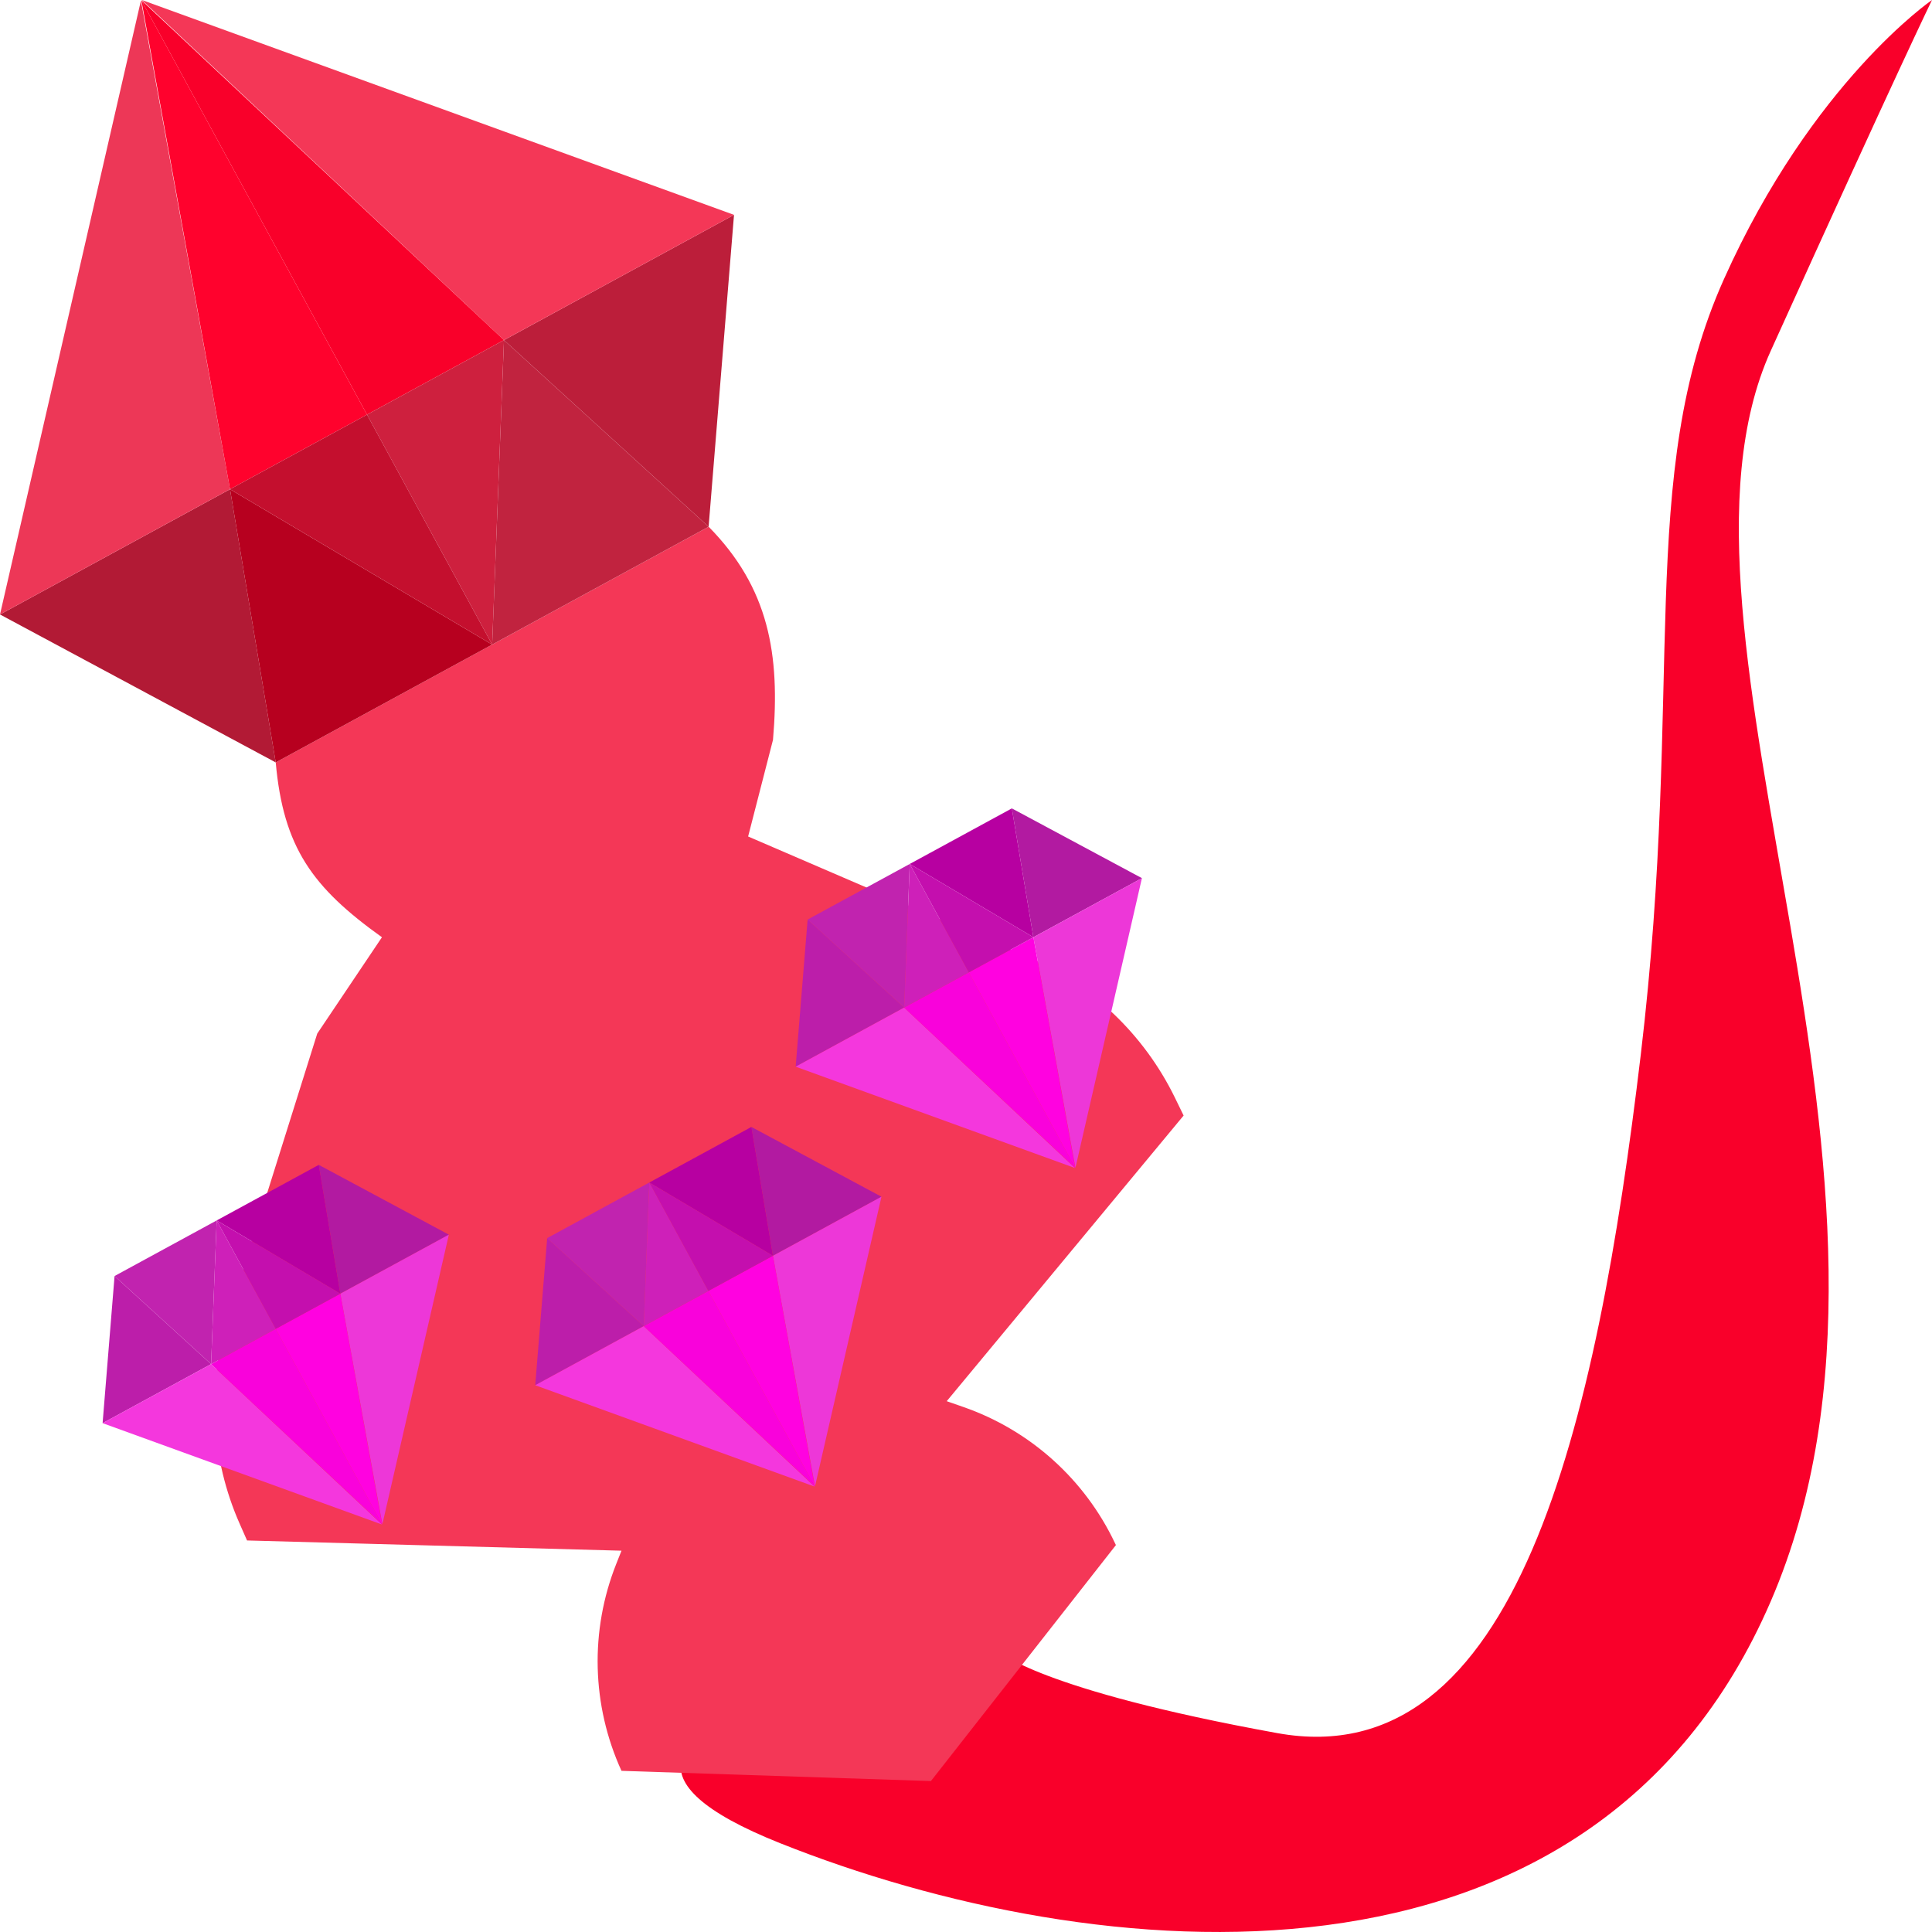 <?xml version="1.0" encoding="UTF-8"?> <svg xmlns="http://www.w3.org/2000/svg" xmlns:xlink="http://www.w3.org/1999/xlink" version="1.1" id="Layer_1" x="0px" y="0px" viewBox="0 0 512 512" overflow="visible" xml:space="preserve"> <g> <path fill="#F9002A" d="M264.61,437.58c0,0-141.27,17.64-57.88,50.88s215,46.11,262.55-64.12s-33.77-256.77,0-331.39S512,0,512,0 s-31.7,21.71-55.13,73.95c-23.43,52.24-10.34,107.19-22.05,205.56c-11.71,98.37-32.82,191.31-96.34,179.78 C274.95,447.76,264.61,437.58,264.61,437.58z"></path> <path fill="#F43757" d="M295.51,409.01c-8.02-16.96-22.51-29.99-40.23-36.15l-4.39-1.53l62.78-75.7l-2.33-4.78 c-8.16-16.71-22.03-29.93-39.1-37.29l-73.98-31.88l6.59-25.61c1.94-22.66-1.1-40.29-17.05-56.48L73.07,202.05 c2.03,22.56,9.72,33.15,28.15,46.33l-17.15,25.54L60.46,349.1c-5.66,18.01-4.57,37.46,3.06,54.72l1.95,4.42l99.23,2.71l-1.38,3.48 c-7.04,17.71-6.54,37.53,1.38,54.86l82,2.71l49.03-62.54L295.51,409.01z"></path> </g> <g> <g> <polygon fill="#BC1E3A" points="187.79,139.59 194.52,56.94 133.56,90.13 "></polygon> <polygon fill="#F43757" points="37.59,0 133.56,90.13 194.52,56.94 "></polygon> <polygon fill="#C1233F" points="187.79,139.59 130.43,170.82 133.56,90.13 "></polygon> <polygon fill="#F9002A" points="37.47,0.06 97.26,109.89 133.56,90.13 "></polygon> <polygon fill="#CE203E" points="130.43,170.82 97.26,109.89 133.56,90.13 "></polygon> </g> <g> <polygon fill="#B21A35" points="73.07,202.05 0,162.84 60.96,129.65 "></polygon> <polygon fill="#ED3757" points="37.35,0.13 60.96,129.65 0,162.84 "></polygon> <polygon fill="#B7001F" points="73.07,202.05 130.43,170.82 60.96,129.65 "></polygon> <polygon fill="#FF022D" points="37.47,0.06 97.26,109.89 60.96,129.65 "></polygon> <polygon fill="#C40F2E" points="130.43,170.82 97.26,109.89 60.96,129.65 "></polygon> </g> </g> <g> <g> <polygon fill="#BC1EAA" points="30.36,338.16 27.19,377.15 55.94,361.5 "></polygon> <polygon fill="#F437DD" points="101.22,404.01 55.94,361.5 27.19,377.15 "></polygon> <polygon fill="#C123AF" points="30.36,338.16 57.42,323.43 55.94,361.5 "></polygon> <polygon fill="#F902DB" points="101.27,403.98 73.07,352.17 55.94,361.5 "></polygon> <polygon fill="#CE20B9" points="57.42,323.43 73.07,352.17 55.94,361.5 "></polygon> </g> <g> <polygon fill="#B21AA1" points="84.48,308.7 118.95,327.2 90.19,342.85 "></polygon> <polygon fill="#ED37D8" points="101.33,403.95 90.19,342.85 118.95,327.2 "></polygon> <polygon fill="#B700A1" points="84.48,308.7 57.42,323.43 90.19,342.85 "></polygon> <polygon fill="#FF02E0" points="101.27,403.98 73.07,352.17 90.19,342.85 "></polygon> <polygon fill="#C40FAE" points="57.42,323.43 73.07,352.17 90.19,342.85 "></polygon> </g> </g> <g> <g> <polygon fill="#BC1EAA" points="145.01,328.11 141.84,367.1 170.6,351.44 "></polygon> <polygon fill="#F437DD" points="215.87,393.96 170.6,351.44 141.84,367.1 "></polygon> <polygon fill="#C123AF" points="145.01,328.11 172.07,313.38 170.6,351.44 "></polygon> <polygon fill="#F902DB" points="215.92,393.93 187.72,342.12 170.6,351.44 "></polygon> <polygon fill="#CE20B9" points="172.07,313.38 187.72,342.12 170.6,351.44 "></polygon> </g> <g> <polygon fill="#B21AA1" points="199.13,298.65 233.6,317.14 204.84,332.8 "></polygon> <polygon fill="#ED37D8" points="215.98,393.9 204.84,332.8 233.6,317.14 "></polygon> <polygon fill="#B700A1" points="199.13,298.65 172.07,313.38 204.84,332.8 "></polygon> <polygon fill="#FF02E0" points="215.92,393.93 187.72,342.12 204.84,332.8 "></polygon> <polygon fill="#C40FAE" points="172.07,313.38 187.72,342.12 204.84,332.8 "></polygon> </g> </g> <g> <g> <polygon fill="#BC1EAA" points="214.03,243.69 210.86,282.68 239.61,267.02 "></polygon> <polygon fill="#F437DD" points="284.89,309.54 239.61,267.02 210.86,282.68 "></polygon> <polygon fill="#C123AF" points="214.03,243.69 241.09,228.96 239.61,267.02 "></polygon> <polygon fill="#F902DB" points="284.94,309.51 256.74,257.7 239.61,267.02 "></polygon> <polygon fill="#CE20B9" points="241.09,228.96 256.74,257.7 239.61,267.02 "></polygon> </g> <g> <polygon fill="#B21AA1" points="268.15,214.23 302.62,232.72 273.86,248.38 "></polygon> <polygon fill="#ED37D8" points="285,309.48 273.86,248.38 302.62,232.72 "></polygon> <polygon fill="#B700A1" points="268.15,214.23 241.09,228.96 273.86,248.38 "></polygon> <polygon fill="#FF02E0" points="284.94,309.51 256.74,257.7 273.86,248.38 "></polygon> <polygon fill="#C40FAE" points="241.09,228.96 256.74,257.7 273.86,248.38 "></polygon> </g> </g> </svg> 